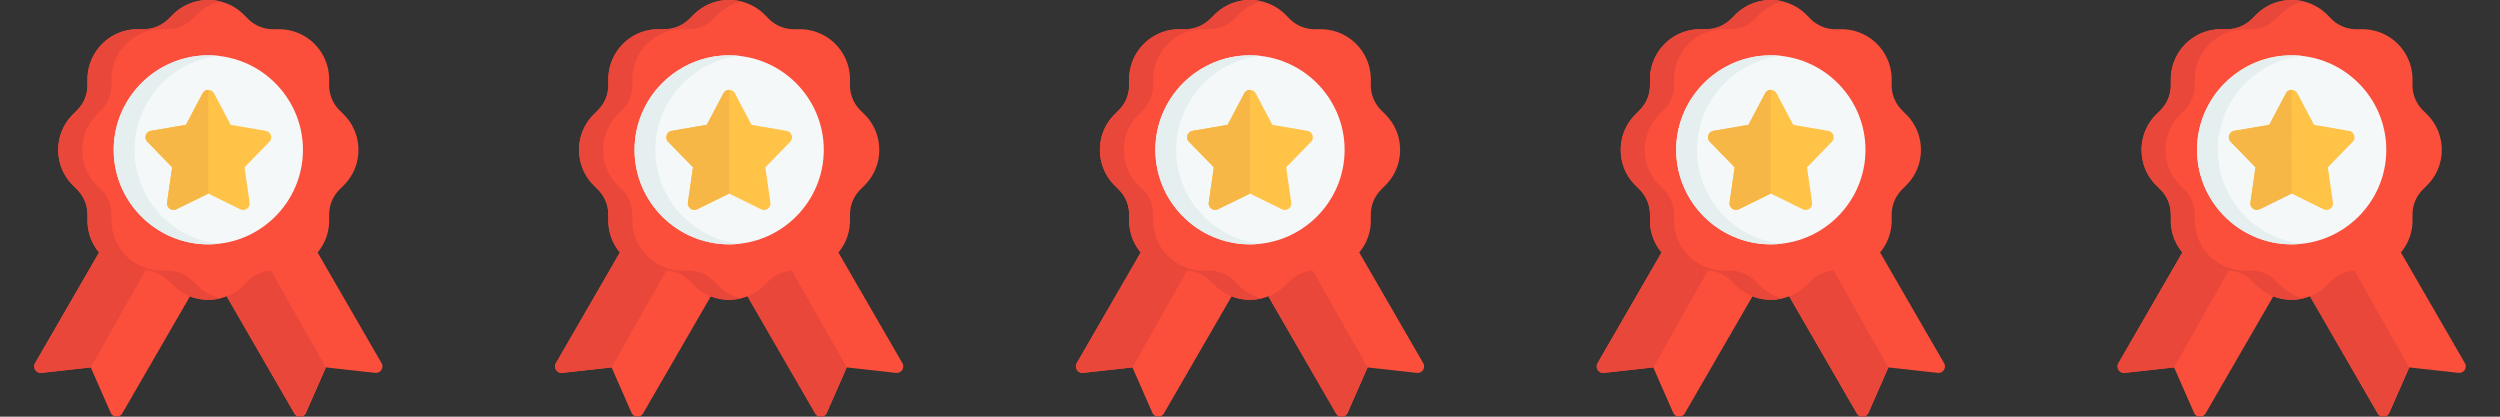 <svg width="144" height="24" fill="none" xmlns="http://www.w3.org/2000/svg"><rect width="100%" height="100%" fill="#333333" stroke="none"/><g clip-path="url(#a)"><path d="m21.978 20.917-3.685-6.374a2.87 2.87 0 0 0 .667-1.842v-.304c0-.595.205-1.088.627-1.51l.213-.214a2.86 2.86 0 0 0 .845-2.04c0-.771-.3-1.496-.844-2.038l-.215-.216a2.037 2.037 0 0 1-.626-1.508v-.305a2.89 2.89 0 0 0-2.888-2.883h-.305a2.045 2.045 0 0 1-1.51-.625l-.215-.216a2.896 2.896 0 0 0-4.084 0l-.215.215c-.422.42-.916.626-1.511.626h-.305A2.889 2.889 0 0 0 5.04 4.566v.305c0 .594-.205 1.088-.626 1.508l-.216.215a2.863 2.863 0 0 0-.843 2.04c0 .77.3 1.495.843 2.038l.216.215c.421.42.626.915.626 1.509v.304c0 .7.25 1.341.666 1.84l-3.684 6.375a.375.375 0 0 0 .366.561l2.84-.314 1.148 2.613c.056.13.181.215.322.223h.02c.134 0 .258-.07.325-.187l3.9-6.744a2.908 2.908 0 0 0 2.113 0l3.9 6.746a.375.375 0 0 0 .324.187h.02a.375.375 0 0 0 .323-.224l1.149-2.613 2.84.314a.375.375 0 0 0 .366-.56Z" fill="#FB4F3B"/><path d="M12 14.074c3.002 0 5.45-2.445 5.45-5.442 0-2.998-2.448-5.444-5.45-5.444-3.002 0-5.45 2.446-5.45 5.444 0 2.997 2.448 5.442 5.45 5.442Z" fill="#F4F8F8"/><path d="M7.75 8.632c0-2.796 2.128-5.111 4.85-5.411a5.523 5.523 0 0 0-.6-.034c-3.002 0-5.45 2.447-5.45 5.445 0 2.997 2.448 5.442 5.45 5.442.203 0 .403-.011.6-.033-2.722-.3-4.85-2.614-4.85-5.41Z" fill="#E6EFEF"/><path d="m11.342 16.425-.215-.216a2.039 2.039 0 0 0-1.511-.625H9.31A2.889 2.889 0 0 1 6.424 12.7v-.304c0-.595-.205-1.088-.626-1.509l-.216-.215a2.863 2.863 0 0 1-.843-2.039c0-.771.3-1.496.843-2.039l.216-.215c.421-.42.626-.914.626-1.508v-.305A2.889 2.889 0 0 1 9.31 1.683h.305c.595 0 1.09-.205 1.51-.626l.216-.215a2.874 2.874 0 0 1 1.35-.759 2.893 2.893 0 0 0-2.733.76l-.216.214c-.421.42-.915.626-1.511.626h-.305A2.889 2.889 0 0 0 5.04 4.566v.305c0 .594-.205 1.088-.626 1.508l-.215.215a2.863 2.863 0 0 0-.844 2.04c0 .77.3 1.495.844 2.038l.215.215c.421.421.626.915.626 1.509v.304a2.889 2.889 0 0 0 2.887 2.884h.305c.597 0 1.09.204 1.511.625l.216.216a2.88 2.88 0 0 0 2.733.758 2.87 2.87 0 0 1-1.35-.758Z" fill="#EA473B"/><path d="M15.601 7.792a.375.375 0 0 0-.293-.254l-2.02-.347-.957-1.812a.375.375 0 0 0-.663 0l-.956 1.812-2.02.347a.375.375 0 0 0-.205.631l1.43 1.469-.293 2.025a.376.376 0 0 0 .536.39L12 11.15l1.84.905a.375.375 0 0 0 .535-.39l-.291-2.026 1.43-1.47a.374.374 0 0 0 .087-.376Z" fill="#FFC347"/><path d="M8.376 15.59a2.446 2.446 0 0 0-.144-.004h-.305c-.891 0-1.69-.406-2.22-1.043l-3.684 6.375a.375.375 0 0 0 .366.56l2.84-.314 3.147-5.573Zm5.881.62-.214.214c-.29.289-.626.503-.985.643l3.898 6.745a.375.375 0 0 0 .324.188h.02a.375.375 0 0 0 .323-.224l1.15-2.613-3.157-5.573a2.03 2.03 0 0 0-1.36.62Z" fill="#EA473B"/><path d="M12 5.176a.374.374 0 0 0-.332.2l-.956 1.811-2.02.348a.375.375 0 0 0-.205.63l1.43 1.47-.293 2.024a.376.376 0 0 0 .536.391l1.84-.905v-5.97Z" fill="#F7B746"/></g><g clip-path="url(#b)"><path d="m51.978 20.917-3.685-6.374a2.87 2.87 0 0 0 .667-1.842v-.304c0-.595.205-1.088.627-1.51l.213-.214a2.86 2.86 0 0 0 .845-2.04c0-.771-.3-1.496-.844-2.038l-.215-.216a2.037 2.037 0 0 1-.626-1.508v-.305a2.89 2.89 0 0 0-2.888-2.883h-.305a2.045 2.045 0 0 1-1.51-.625l-.215-.216a2.896 2.896 0 0 0-4.084 0l-.215.215c-.422.42-.916.626-1.512.626h-.304a2.889 2.889 0 0 0-2.887 2.883v.305c0 .594-.205 1.088-.626 1.508l-.216.215a2.862 2.862 0 0 0-.843 2.04c0 .77.3 1.495.843 2.038l.216.215c.42.42.626.915.626 1.509v.304c0 .7.25 1.341.666 1.84l-3.684 6.375a.375.375 0 0 0 .366.561l2.84-.314 1.148 2.613a.375.375 0 0 0 .667.036l3.9-6.744a2.908 2.908 0 0 0 2.113 0l3.9 6.746a.375.375 0 0 0 .324.187h.02a.375.375 0 0 0 .323-.224l1.149-2.613 2.84.314a.375.375 0 0 0 .366-.56Z" fill="#FB4F3B"/><path d="M42 14.074c3.002 0 5.45-2.445 5.45-5.442 0-2.998-2.448-5.444-5.45-5.444-3.002 0-5.45 2.446-5.45 5.444 0 2.997 2.448 5.442 5.45 5.442Z" fill="#F4F8F8"/><path d="M37.75 8.632c0-2.796 2.128-5.111 4.85-5.411a5.523 5.523 0 0 0-.6-.034c-3.002 0-5.45 2.447-5.45 5.445 0 2.997 2.448 5.442 5.45 5.442.203 0 .403-.011.6-.033-2.722-.3-4.85-2.614-4.85-5.41Z" fill="#E6EFEF"/><path d="m41.343 16.425-.216-.216a2.039 2.039 0 0 0-1.511-.625h-.305a2.889 2.889 0 0 1-2.887-2.884v-.304c0-.595-.205-1.088-.626-1.509l-.215-.215a2.863 2.863 0 0 1-.844-2.039c0-.771.3-1.496.844-2.039l.215-.215c.421-.42.626-.914.626-1.508v-.305a2.889 2.889 0 0 1 2.887-2.883h.305c.595 0 1.09-.205 1.51-.626l.217-.215a2.874 2.874 0 0 1 1.35-.759 2.894 2.894 0 0 0-2.734.76l-.216.214c-.421.42-.915.626-1.511.626h-.305a2.889 2.889 0 0 0-2.887 2.883v.305c0 .594-.205 1.088-.626 1.508l-.215.215a2.863 2.863 0 0 0-.843 2.04c0 .77.299 1.495.843 2.038l.215.215c.421.421.626.915.626 1.509v.304a2.889 2.889 0 0 0 2.887 2.884h.305c.597 0 1.09.204 1.511.625l.216.216a2.88 2.88 0 0 0 2.733.758 2.87 2.87 0 0 1-1.35-.758Z" fill="#EA473B"/><path d="M45.601 7.792a.375.375 0 0 0-.293-.254l-2.02-.347-.957-1.812a.375.375 0 0 0-.663 0l-.956 1.812-2.02.347a.375.375 0 0 0-.205.631l1.43 1.469-.293 2.025a.376.376 0 0 0 .536.39L42 11.15l1.84.905a.375.375 0 0 0 .535-.39l-.291-2.026 1.43-1.47a.374.374 0 0 0 .087-.376Z" fill="#FFC347"/><path d="M38.376 15.59a2.447 2.447 0 0 0-.144-.004h-.305c-.891 0-1.69-.406-2.22-1.043l-3.684 6.375a.375.375 0 0 0 .366.56l2.84-.314 3.147-5.573Zm5.881.62-.214.214c-.29.289-.626.503-.985.643l3.898 6.745a.375.375 0 0 0 .324.188h.02a.375.375 0 0 0 .323-.224l1.15-2.613-3.157-5.573a2.03 2.03 0 0 0-1.36.62Z" fill="#EA473B"/><path d="M42 5.176a.374.374 0 0 0-.332.2l-.956 1.811-2.02.348a.375.375 0 0 0-.205.63l1.43 1.47-.293 2.024a.376.376 0 0 0 .536.391l1.84-.905v-5.97Z" fill="#F7B746"/></g><g clip-path="url(#c)"><path d="m81.978 20.917-3.685-6.374a2.87 2.87 0 0 0 .667-1.842v-.304c0-.595.205-1.088.627-1.51l.213-.214a2.86 2.86 0 0 0 .845-2.04c0-.771-.3-1.496-.844-2.038l-.215-.216a2.037 2.037 0 0 1-.626-1.508v-.305a2.89 2.89 0 0 0-2.888-2.883h-.305a2.045 2.045 0 0 1-1.51-.625l-.215-.216a2.896 2.896 0 0 0-4.084 0l-.215.215c-.422.42-.916.626-1.511.626h-.305a2.889 2.889 0 0 0-2.887 2.883v.305c0 .594-.205 1.088-.626 1.508l-.216.215a2.862 2.862 0 0 0-.843 2.04c0 .77.3 1.495.843 2.038l.216.215c.42.42.626.915.626 1.509v.304c0 .7.25 1.341.666 1.84l-3.684 6.375a.375.375 0 0 0 .366.561l2.84-.314 1.148 2.613c.056.13.181.215.322.223h.02c.134 0 .258-.07.325-.187l3.9-6.744a2.908 2.908 0 0 0 2.113 0l3.9 6.746a.375.375 0 0 0 .324.187h.02a.375.375 0 0 0 .323-.224l1.149-2.613 2.84.314a.375.375 0 0 0 .366-.56Z" fill="#FB4F3B"/><path d="M72 14.074c3.002 0 5.45-2.445 5.45-5.442 0-2.998-2.448-5.444-5.45-5.444-3.002 0-5.45 2.446-5.45 5.444 0 2.997 2.448 5.442 5.45 5.442Z" fill="#F4F8F8"/><path d="M67.75 8.632c0-2.796 2.128-5.111 4.85-5.411a5.523 5.523 0 0 0-.6-.034c-3.002 0-5.45 2.447-5.45 5.445 0 2.997 2.448 5.442 5.45 5.442.203 0 .403-.011.6-.033-2.722-.3-4.85-2.614-4.85-5.41Z" fill="#E6EFEF"/><path d="m71.343 16.425-.216-.216a2.039 2.039 0 0 0-1.511-.625h-.305a2.889 2.889 0 0 1-2.887-2.884v-.304c0-.595-.205-1.088-.626-1.509l-.216-.215a2.863 2.863 0 0 1-.843-2.039c0-.771.3-1.496.843-2.039l.216-.215c.421-.42.626-.914.626-1.508v-.305a2.889 2.889 0 0 1 2.887-2.883h.305c.595 0 1.09-.205 1.51-.626l.216-.215a2.874 2.874 0 0 1 1.35-.759 2.894 2.894 0 0 0-2.733.76l-.216.214c-.421.42-.915.626-1.511.626h-.305a2.889 2.889 0 0 0-2.887 2.883v.305c0 .594-.205 1.088-.626 1.508l-.215.215a2.863 2.863 0 0 0-.843 2.04c0 .77.299 1.495.843 2.038l.215.215c.421.421.626.915.626 1.509v.304a2.889 2.889 0 0 0 2.887 2.884h.305c.597 0 1.09.204 1.511.625l.216.216a2.88 2.88 0 0 0 2.733.758 2.87 2.87 0 0 1-1.35-.758Z" fill="#EA473B"/><path d="M75.601 7.792a.375.375 0 0 0-.293-.254l-2.02-.347-.957-1.812a.375.375 0 0 0-.663 0l-.956 1.812-2.02.347a.375.375 0 0 0-.205.631l1.43 1.469-.293 2.025a.376.376 0 0 0 .536.39L72 11.15l1.84.905a.375.375 0 0 0 .535-.39l-.291-2.026 1.43-1.47a.374.374 0 0 0 .087-.376Z" fill="#FFC347"/><path d="M68.376 15.59a2.447 2.447 0 0 0-.144-.004h-.305c-.891 0-1.69-.406-2.22-1.043l-3.684 6.375a.375.375 0 0 0 .366.56l2.84-.314 3.147-5.573Zm5.881.62-.214.214c-.29.289-.626.503-.985.643l3.898 6.745a.375.375 0 0 0 .324.188h.02a.375.375 0 0 0 .323-.224l1.15-2.613-3.157-5.573a2.03 2.03 0 0 0-1.36.62Z" fill="#EA473B"/><path d="M72 5.176a.374.374 0 0 0-.332.2l-.956 1.811-2.02.348a.375.375 0 0 0-.205.63l1.43 1.47-.293 2.024a.376.376 0 0 0 .536.391l1.84-.905v-5.97Z" fill="#F7B746"/></g><g clip-path="url(#d)"><path d="m111.978 20.917-3.685-6.374a2.87 2.87 0 0 0 .667-1.842v-.304c0-.595.205-1.088.627-1.51l.213-.214a2.86 2.86 0 0 0 .845-2.04c0-.771-.3-1.496-.844-2.038l-.215-.216a2.037 2.037 0 0 1-.626-1.508v-.305a2.889 2.889 0 0 0-2.888-2.883h-.305a2.044 2.044 0 0 1-1.51-.625l-.215-.216a2.896 2.896 0 0 0-4.084 0l-.215.215c-.422.42-.916.626-1.511.626h-.305a2.889 2.889 0 0 0-2.887 2.883v.305c0 .594-.205 1.088-.626 1.508l-.216.215a2.862 2.862 0 0 0-.843 2.04c0 .77.3 1.495.843 2.038l.216.215c.42.42.626.915.626 1.509v.304c0 .7.25 1.341.666 1.84l-3.684 6.375a.375.375 0 0 0 .366.561l2.84-.314 1.148 2.613c.056.13.181.215.322.223h.02c.134 0 .258-.07.325-.187l3.9-6.744a2.906 2.906 0 0 0 2.113 0l3.899 6.746a.376.376 0 0 0 .325.187h.02a.375.375 0 0 0 .323-.224l1.149-2.613 2.84.314a.376.376 0 0 0 .366-.56Z" fill="#FB4F3B"/><path d="M101.999 14.074c3.003 0 5.452-2.445 5.452-5.442 0-2.998-2.449-5.444-5.452-5.444-3 0-5.45 2.446-5.45 5.444 0 2.997 2.449 5.442 5.45 5.442Z" fill="#F4F8F8"/><path d="M97.75 8.632c0-2.796 2.128-5.111 4.849-5.411a5.51 5.51 0 0 0-.6-.034c-3 0-5.45 2.447-5.45 5.445 0 2.997 2.449 5.442 5.45 5.442.203 0 .404-.011.6-.033-2.72-.3-4.85-2.614-4.85-5.41Z" fill="#E6EFEF"/><path d="m101.343 16.425-.216-.216a2.04 2.04 0 0 0-1.511-.625h-.305a2.889 2.889 0 0 1-2.887-2.884v-.304c0-.595-.205-1.088-.626-1.509l-.216-.215a2.863 2.863 0 0 1-.843-2.039c0-.771.3-1.496.843-2.039l.216-.215c.421-.42.626-.914.626-1.508v-.305a2.889 2.889 0 0 1 2.887-2.883h.305c.595 0 1.089-.205 1.511-.626l.216-.215a2.873 2.873 0 0 1 1.35-.759 2.894 2.894 0 0 0-2.734.76l-.216.214c-.421.42-.915.626-1.511.626h-.305a2.889 2.889 0 0 0-2.887 2.883v.305c0 .594-.205 1.088-.626 1.508l-.215.215a2.863 2.863 0 0 0-.843 2.04c0 .77.299 1.495.843 2.038l.215.215c.421.421.626.915.626 1.509v.304a2.889 2.889 0 0 0 2.887 2.884h.305c.597 0 1.09.204 1.511.625l.216.216a2.88 2.88 0 0 0 2.733.758 2.864 2.864 0 0 1-1.349-.758Z" fill="#EA473B"/><path d="M105.601 7.792a.375.375 0 0 0-.293-.254l-2.02-.347-.957-1.812a.376.376 0 0 0-.663 0l-.956 1.812-2.02.347a.375.375 0 0 0-.205.631l1.43 1.469-.293 2.025a.376.376 0 0 0 .536.39l1.84-.904 1.839.905a.377.377 0 0 0 .386-.033.373.373 0 0 0 .15-.357l-.291-2.026 1.429-1.47a.373.373 0 0 0 .088-.376Z" fill="#FFC347"/><path d="M98.376 15.59a2.447 2.447 0 0 0-.144-.004h-.305c-.891 0-1.69-.406-2.22-1.043l-3.684 6.375a.375.375 0 0 0 .366.56l2.84-.314 3.147-5.573Zm5.881.62-.214.214a2.859 2.859 0 0 1-.985.643l3.898 6.745a.375.375 0 0 0 .324.188h.021a.373.373 0 0 0 .322-.224l1.149-2.613-3.156-5.573a2.03 2.03 0 0 0-1.359.62Z" fill="#EA473B"/><path d="M101.999 5.176a.374.374 0 0 0-.331.2l-.956 1.811-2.02.348a.375.375 0 0 0-.205.63l1.43 1.47-.293 2.024a.376.376 0 0 0 .536.391l1.84-.905-.001-5.97Z" fill="#F7B746"/></g><g clip-path="url(#e)"><path d="m141.978 20.917-3.685-6.374a2.87 2.87 0 0 0 .667-1.842v-.304c0-.595.205-1.088.627-1.51l.213-.214a2.86 2.86 0 0 0 .845-2.04c0-.771-.3-1.496-.844-2.038l-.215-.216a2.037 2.037 0 0 1-.626-1.508v-.305a2.889 2.889 0 0 0-2.888-2.883h-.305a2.044 2.044 0 0 1-1.51-.625l-.215-.216a2.897 2.897 0 0 0-4.084 0l-.215.215c-.422.42-.916.626-1.511.626h-.305a2.889 2.889 0 0 0-2.887 2.883v.305c0 .594-.205 1.088-.626 1.508l-.216.215a2.866 2.866 0 0 0-.843 2.04c0 .77.3 1.495.843 2.038l.216.215c.421.42.626.915.626 1.509v.304c0 .7.251 1.341.666 1.84l-3.684 6.375a.374.374 0 0 0 .366.56l2.84-.313 1.148 2.613a.373.373 0 0 0 .667.036l3.9-6.744a2.906 2.906 0 0 0 2.113 0l3.899 6.746a.376.376 0 0 0 .325.187h.02a.375.375 0 0 0 .323-.224l1.149-2.613 2.84.314a.376.376 0 0 0 .366-.56Z" fill="#FB4F3B"/><path d="M131.999 14.074c3.003 0 5.452-2.445 5.452-5.442 0-2.998-2.449-5.444-5.452-5.444-3.001 0-5.449 2.446-5.449 5.444 0 2.997 2.448 5.442 5.449 5.442Z" fill="#F4F8F8"/><path d="M127.75 8.632c0-2.796 2.128-5.111 4.849-5.411a5.51 5.51 0 0 0-.6-.034c-3.001 0-5.449 2.447-5.449 5.445 0 2.997 2.448 5.442 5.449 5.442.203 0 .404-.011.6-.033-2.721-.3-4.849-2.614-4.849-5.41Z" fill="#E6EFEF"/><path d="m131.343 16.425-.216-.216a2.04 2.04 0 0 0-1.511-.625h-.305a2.889 2.889 0 0 1-2.887-2.884v-.304c0-.595-.205-1.088-.626-1.509l-.216-.215a2.866 2.866 0 0 1-.843-2.039c0-.771.3-1.496.843-2.039l.216-.215c.421-.42.626-.914.626-1.508v-.305a2.889 2.889 0 0 1 2.887-2.883h.305c.595 0 1.089-.205 1.511-.626l.216-.215a2.873 2.873 0 0 1 1.35-.759 2.894 2.894 0 0 0-2.734.76l-.216.214c-.421.42-.915.626-1.511.626h-.305a2.889 2.889 0 0 0-2.887 2.883v.305c0 .594-.205 1.088-.626 1.508l-.215.215a2.862 2.862 0 0 0-.844 2.04c0 .77.3 1.495.844 2.038l.215.215c.421.421.626.915.626 1.509v.304a2.889 2.889 0 0 0 2.887 2.884h.305c.597 0 1.091.204 1.511.625l.216.216a2.896 2.896 0 0 0 2.733.758 2.864 2.864 0 0 1-1.349-.758Z" fill="#EA473B"/><path d="M135.601 7.792a.375.375 0 0 0-.293-.254l-2.02-.347-.957-1.812a.376.376 0 0 0-.663 0l-.956 1.812-2.02.347a.375.375 0 0 0-.205.631l1.43 1.469-.293 2.025a.376.376 0 0 0 .536.39l1.84-.904 1.839.905a.377.377 0 0 0 .386-.033.373.373 0 0 0 .15-.357l-.291-2.026 1.429-1.47a.373.373 0 0 0 .088-.376Z" fill="#FFC347"/><path d="M128.376 15.59a2.416 2.416 0 0 0-.144-.004h-.305c-.891 0-1.69-.406-2.22-1.043l-3.684 6.375a.374.374 0 0 0 .366.56l2.84-.314 3.147-5.573Zm5.881.62-.214.214a2.859 2.859 0 0 1-.985.643l3.898 6.745a.375.375 0 0 0 .324.188h.021a.373.373 0 0 0 .322-.224l1.149-2.613-3.156-5.573a2.03 2.03 0 0 0-1.359.62Z" fill="#EA473B"/><path d="M131.999 5.176a.374.374 0 0 0-.331.2l-.956 1.811-2.02.348a.375.375 0 0 0-.205.63l1.43 1.47-.293 2.024a.376.376 0 0 0 .536.391l1.84-.905-.001-5.97Z" fill="#F7B746"/></g><defs><clipPath id="a"><path fill="#fff" d="M0 0h24v24H0z"/></clipPath><clipPath id="b"><path fill="#fff" transform="translate(30)" d="M0 0h24v24H0z"/></clipPath><clipPath id="c"><path fill="#fff" transform="translate(60)" d="M0 0h24v24H0z"/></clipPath><clipPath id="d"><path fill="#fff" transform="translate(90)" d="M0 0h24v24H0z"/></clipPath><clipPath id="e"><path fill="#fff" transform="translate(120)" d="M0 0h24v24H0z"/></clipPath></defs></svg>